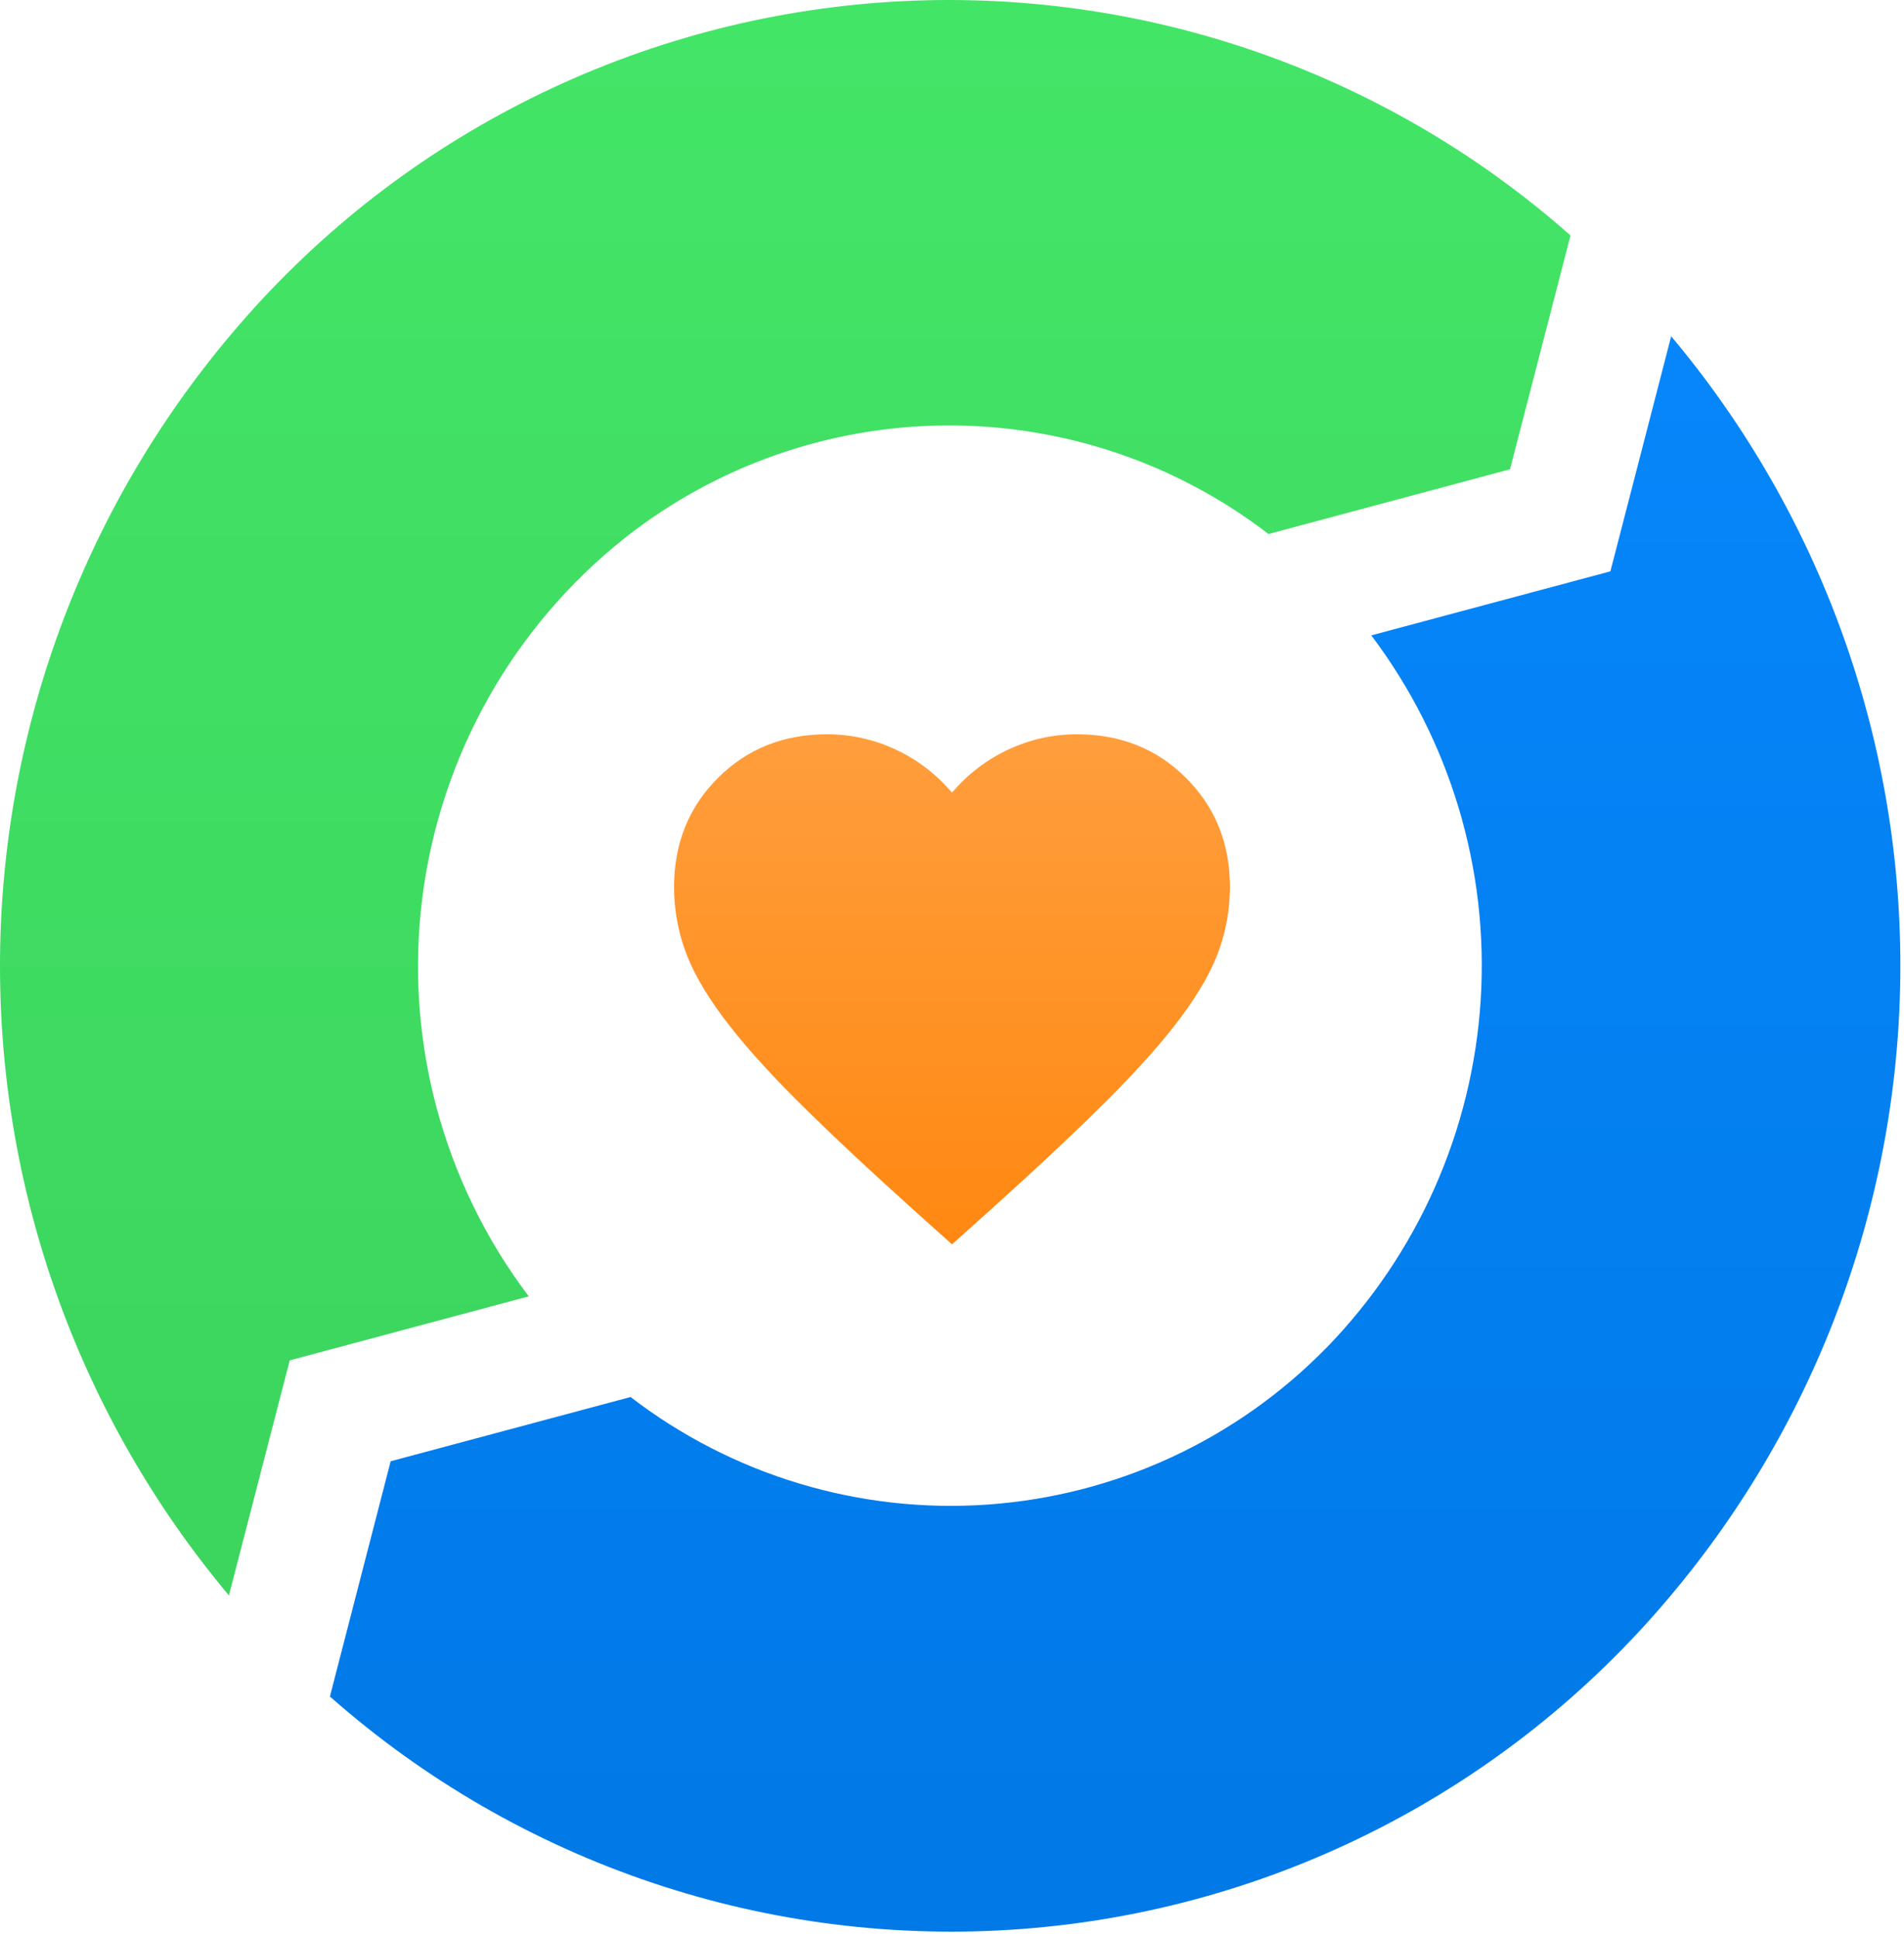 <svg width="294" height="299" viewBox="0 0 294 299" fill="none" xmlns="http://www.w3.org/2000/svg">
<path d="M147 192.118L140.777 186.539C133.552 180.03 127.58 174.415 122.859 169.694C118.138 164.973 114.383 160.735 111.593 156.98C108.804 153.225 106.855 149.773 105.746 146.626C104.637 143.479 104.083 140.26 104.083 136.97C104.083 130.246 106.336 124.631 110.842 120.125C115.349 115.619 120.964 113.366 127.687 113.366C131.407 113.366 134.947 114.153 138.309 115.726C141.671 117.3 144.568 119.517 147 122.378C149.432 119.517 152.328 117.3 155.69 115.726C159.052 114.153 162.593 113.366 166.312 113.366C173.036 113.366 178.651 115.619 183.157 120.125C187.663 124.631 189.916 130.246 189.916 136.97C189.916 140.26 189.362 143.479 188.253 146.626C187.145 149.773 185.196 153.225 182.406 156.98C179.616 160.735 175.861 164.973 171.14 169.694C166.419 174.415 160.447 180.03 153.223 186.539L147 192.118Z" fill="url(#paint0_linear_3832_20)"/>
<path d="M35.348 246.318L44.741 210.029L81.648 200.148C68.345 182.563 62.446 160.474 65.213 138.598C67.98 116.723 79.193 96.797 96.456 83.079C110.592 71.922 128.047 65.801 146.056 65.687C164.064 65.572 181.596 71.471 195.873 82.448L233.166 72.454L242.502 36.351C228.031 23.551 211.145 13.775 192.839 7.599C174.533 1.424 155.176 -1.027 135.909 0.391C116.641 1.809 97.852 7.067 80.647 15.857C63.443 24.646 48.17 36.788 35.729 51.569C12.724 78.78 0.07 113.242 0 148.874C-0.069 184.506 12.45 219.018 35.348 246.318Z" fill="url(#paint1_linear_3832_20)"/>
<path d="M204.813 208.087C190.935 222.279 172.335 230.89 152.534 232.291C132.733 233.692 113.106 227.784 97.367 215.687L60.321 225.608L50.942 261.927C65.422 274.719 82.315 284.486 100.626 290.653C118.937 296.82 138.297 299.263 157.566 297.837C176.835 296.411 195.624 291.146 212.829 282.352C230.033 273.557 245.304 261.41 257.745 246.626C280.741 219.415 293.384 184.954 293.439 149.327C293.495 113.7 280.96 79.199 258.048 51.917L248.664 88.21L211.743 98.096C223.915 114.236 229.907 134.2 228.637 154.375C227.367 174.55 218.917 193.605 204.818 208.091" fill="url(#paint2_linear_3832_20)"/>
<defs>
<linearGradient id="paint0_linear_3832_20" x1="147" y1="113.366" x2="147" y2="192.118" gradientUnits="userSpaceOnUse">
<stop stop-color="#FF9E3D"/>
<stop offset="1" stop-color="#FF8811"/>
</linearGradient>
<linearGradient id="paint1_linear_3832_20" x1="146.72" y1="0" x2="146.72" y2="298.232" gradientUnits="userSpaceOnUse">
<stop stop-color="#43E567"/>
<stop offset="1" stop-color="#3AD15C"/>
</linearGradient>
<linearGradient id="paint2_linear_3832_20" x1="293.439" y1="298.232" x2="293.439" y2="0" gradientUnits="userSpaceOnUse">
<stop stop-color="#0179E6"/>
<stop offset="1" stop-color="#0789FF"/>
</linearGradient>
</defs>
</svg>
